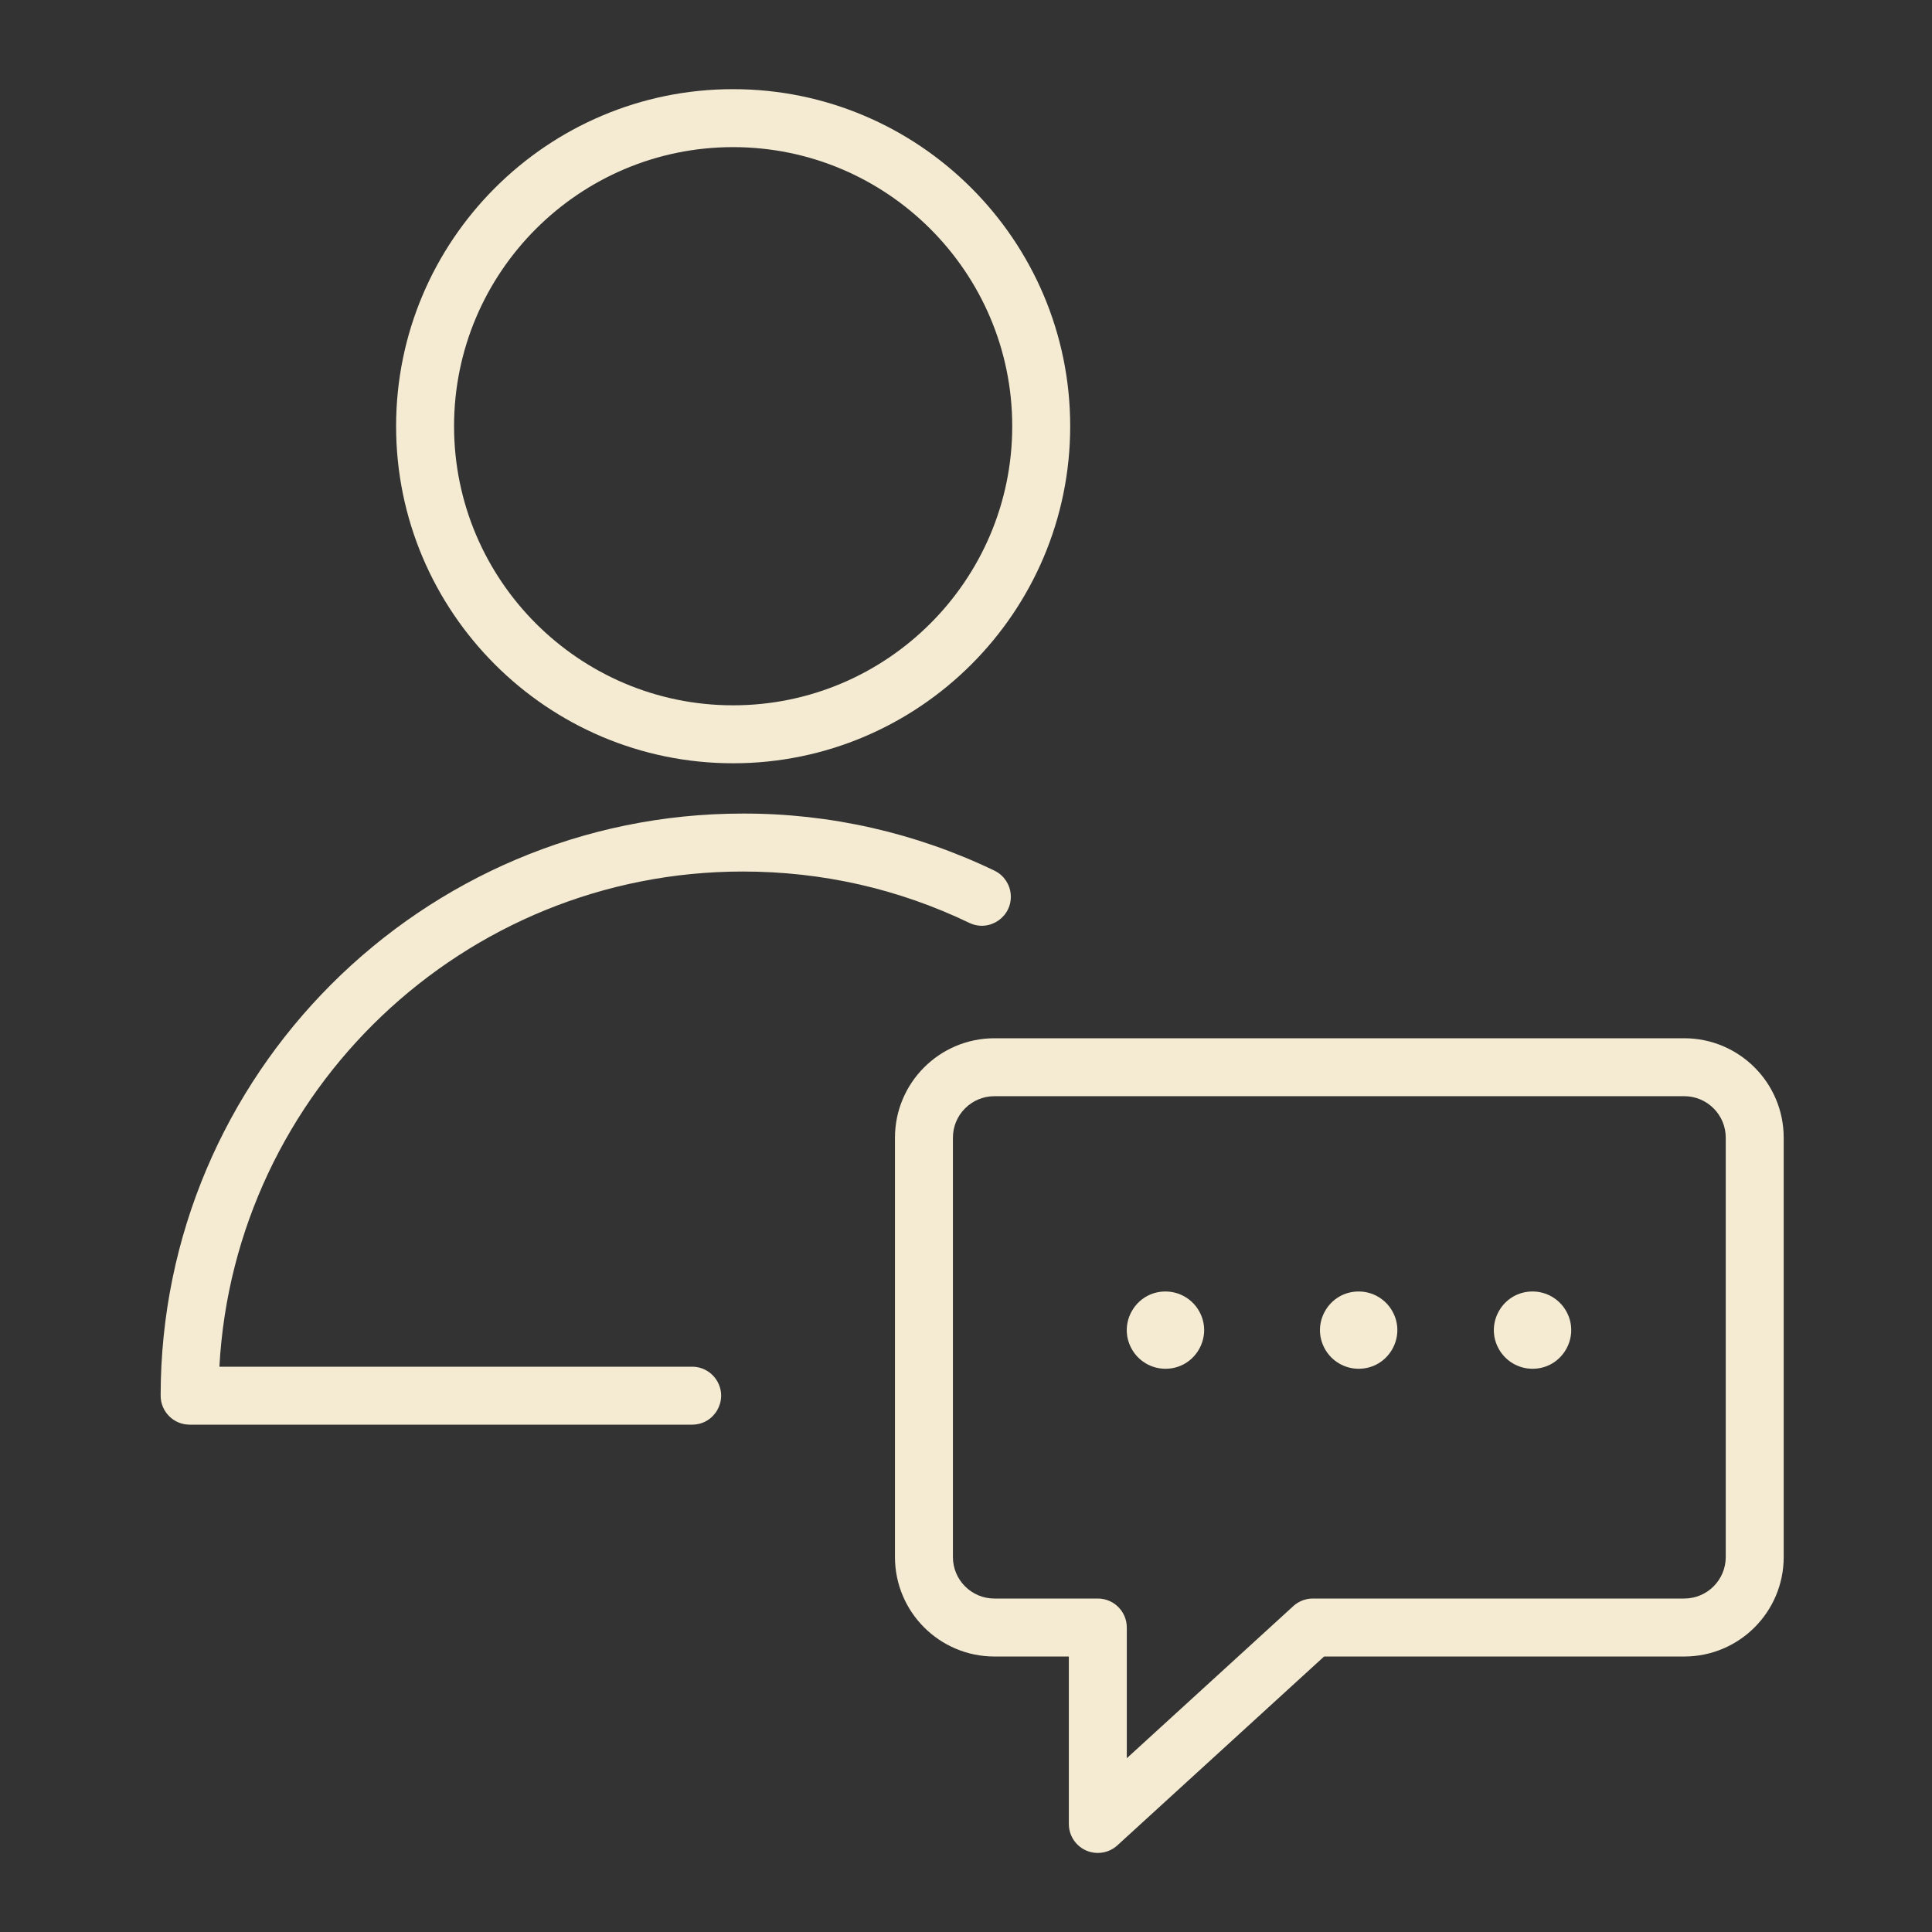 <?xml version="1.0" encoding="UTF-8"?> <svg xmlns="http://www.w3.org/2000/svg" viewBox="0 0 100.00 100.00" data-guides="{&quot;vertical&quot;:[],&quot;horizontal&quot;:[]}"><rect x="0" y="0" width="100.00" height="100.00" fill="#333333" stroke="none"/><defs></defs><path fill="#f4ebd2" stroke="#f4ebd2" fill-opacity="1" stroke-width="0" stroke-opacity="1" color="rgb(51, 51, 51)" fill-rule="evenodd" id="tSvg71b615fc8d" title="Path 9" d="M38.446 45.11C42.559 45.11 46.508 46.006 50.185 47.774C51.231 48.263 52.414 47.436 52.314 46.285C52.269 45.764 51.955 45.303 51.486 45.071C47.419 43.11 42.961 42.098 38.446 42.11C21.832 42.11 8.315 55.627 8.315 72.24C8.315 73.068 8.987 73.74 9.815 73.74C18.485 73.74 27.154 73.74 35.824 73.74C36.979 73.74 37.7 72.49 37.123 71.49C36.855 71.026 36.36 70.74 35.824 70.74C27.668 70.74 19.512 70.74 11.356 70.74C12.137 56.475 23.989 45.11 38.446 45.11ZM37.944 39.507C47.565 39.507 55.393 31.68 55.393 22.06C55.393 12.441 47.565 4.615 37.944 4.615C28.326 4.615 20.502 12.441 20.502 22.06C20.501 31.68 28.326 39.507 37.944 39.507ZM37.944 7.615C45.912 7.615 52.393 14.095 52.393 22.06C52.393 30.026 45.912 36.507 37.944 36.507C29.98 36.507 23.502 30.026 23.502 22.06C23.501 14.095 29.98 7.615 37.944 7.615Z"></path><path fill="#f4ebd2" stroke="#f4ebd2" fill-opacity="1" stroke-width="0" stroke-opacity="1" color="rgb(51, 51, 51)" fill-rule="evenodd" id="tSvga9d766f2e2" title="Path 10" d="M87.179 53.74C75.276 53.74 63.372 53.74 51.469 53.74C48.628 53.743 46.326 56.045 46.323 58.886C46.323 66.123 46.323 73.359 46.323 80.596C46.326 83.436 48.628 85.738 51.468 85.741C52.753 85.741 54.038 85.741 55.323 85.741C55.323 88.63 55.323 91.519 55.323 94.408C55.322 95.237 55.994 95.909 56.823 95.908C57.198 95.908 57.559 95.768 57.835 95.515C61.401 92.257 64.968 88.999 68.534 85.741C74.749 85.741 80.965 85.741 87.18 85.741C90.02 85.738 92.321 83.437 92.324 80.597C92.324 73.36 92.324 66.122 92.324 58.885C92.321 56.045 90.019 53.743 87.179 53.74ZM89.324 80.596C89.322 81.779 88.363 82.738 87.18 82.74C80.771 82.74 74.361 82.74 67.952 82.74C67.577 82.74 67.216 82.88 66.94 83.133C64.068 85.757 61.195 88.381 58.323 91.005C58.323 88.75 58.323 86.495 58.323 84.24C58.323 83.412 57.651 82.74 56.823 82.74C55.038 82.74 53.253 82.74 51.468 82.74C50.284 82.739 49.324 81.779 49.323 80.595C49.323 73.358 49.323 66.122 49.323 58.885C49.323 57.702 50.286 56.739 51.469 56.739C63.372 56.739 75.276 56.739 87.179 56.739C88.362 56.739 89.324 57.701 89.324 58.884C89.324 66.121 89.324 73.359 89.324 80.596Z"></path><path fill="#f4ebd2" stroke="#f4ebd2" fill-opacity="1" stroke-width="0" stroke-opacity="1" color="rgb(51, 51, 51)" fill-rule="evenodd" id="tSvgbbf93a44f3" title="Path 11" d="M60.324 66.847C58.784 66.847 57.822 68.514 58.592 69.847C58.949 70.466 59.609 70.847 60.324 70.847C61.864 70.847 62.826 69.18 62.056 67.847C61.699 67.228 61.038 66.847 60.324 66.847ZM70.324 66.847C68.784 66.847 67.822 68.514 68.592 69.847C68.949 70.466 69.609 70.847 70.324 70.847C71.864 70.847 72.826 69.18 72.056 67.847C71.699 67.228 71.038 66.847 70.324 66.847ZM79.324 66.847C77.784 66.847 76.822 68.514 77.592 69.847C77.949 70.466 78.609 70.847 79.324 70.847C80.864 70.847 81.826 69.18 81.056 67.847C80.699 67.228 80.038 66.847 79.324 66.847Z"></path></svg> 